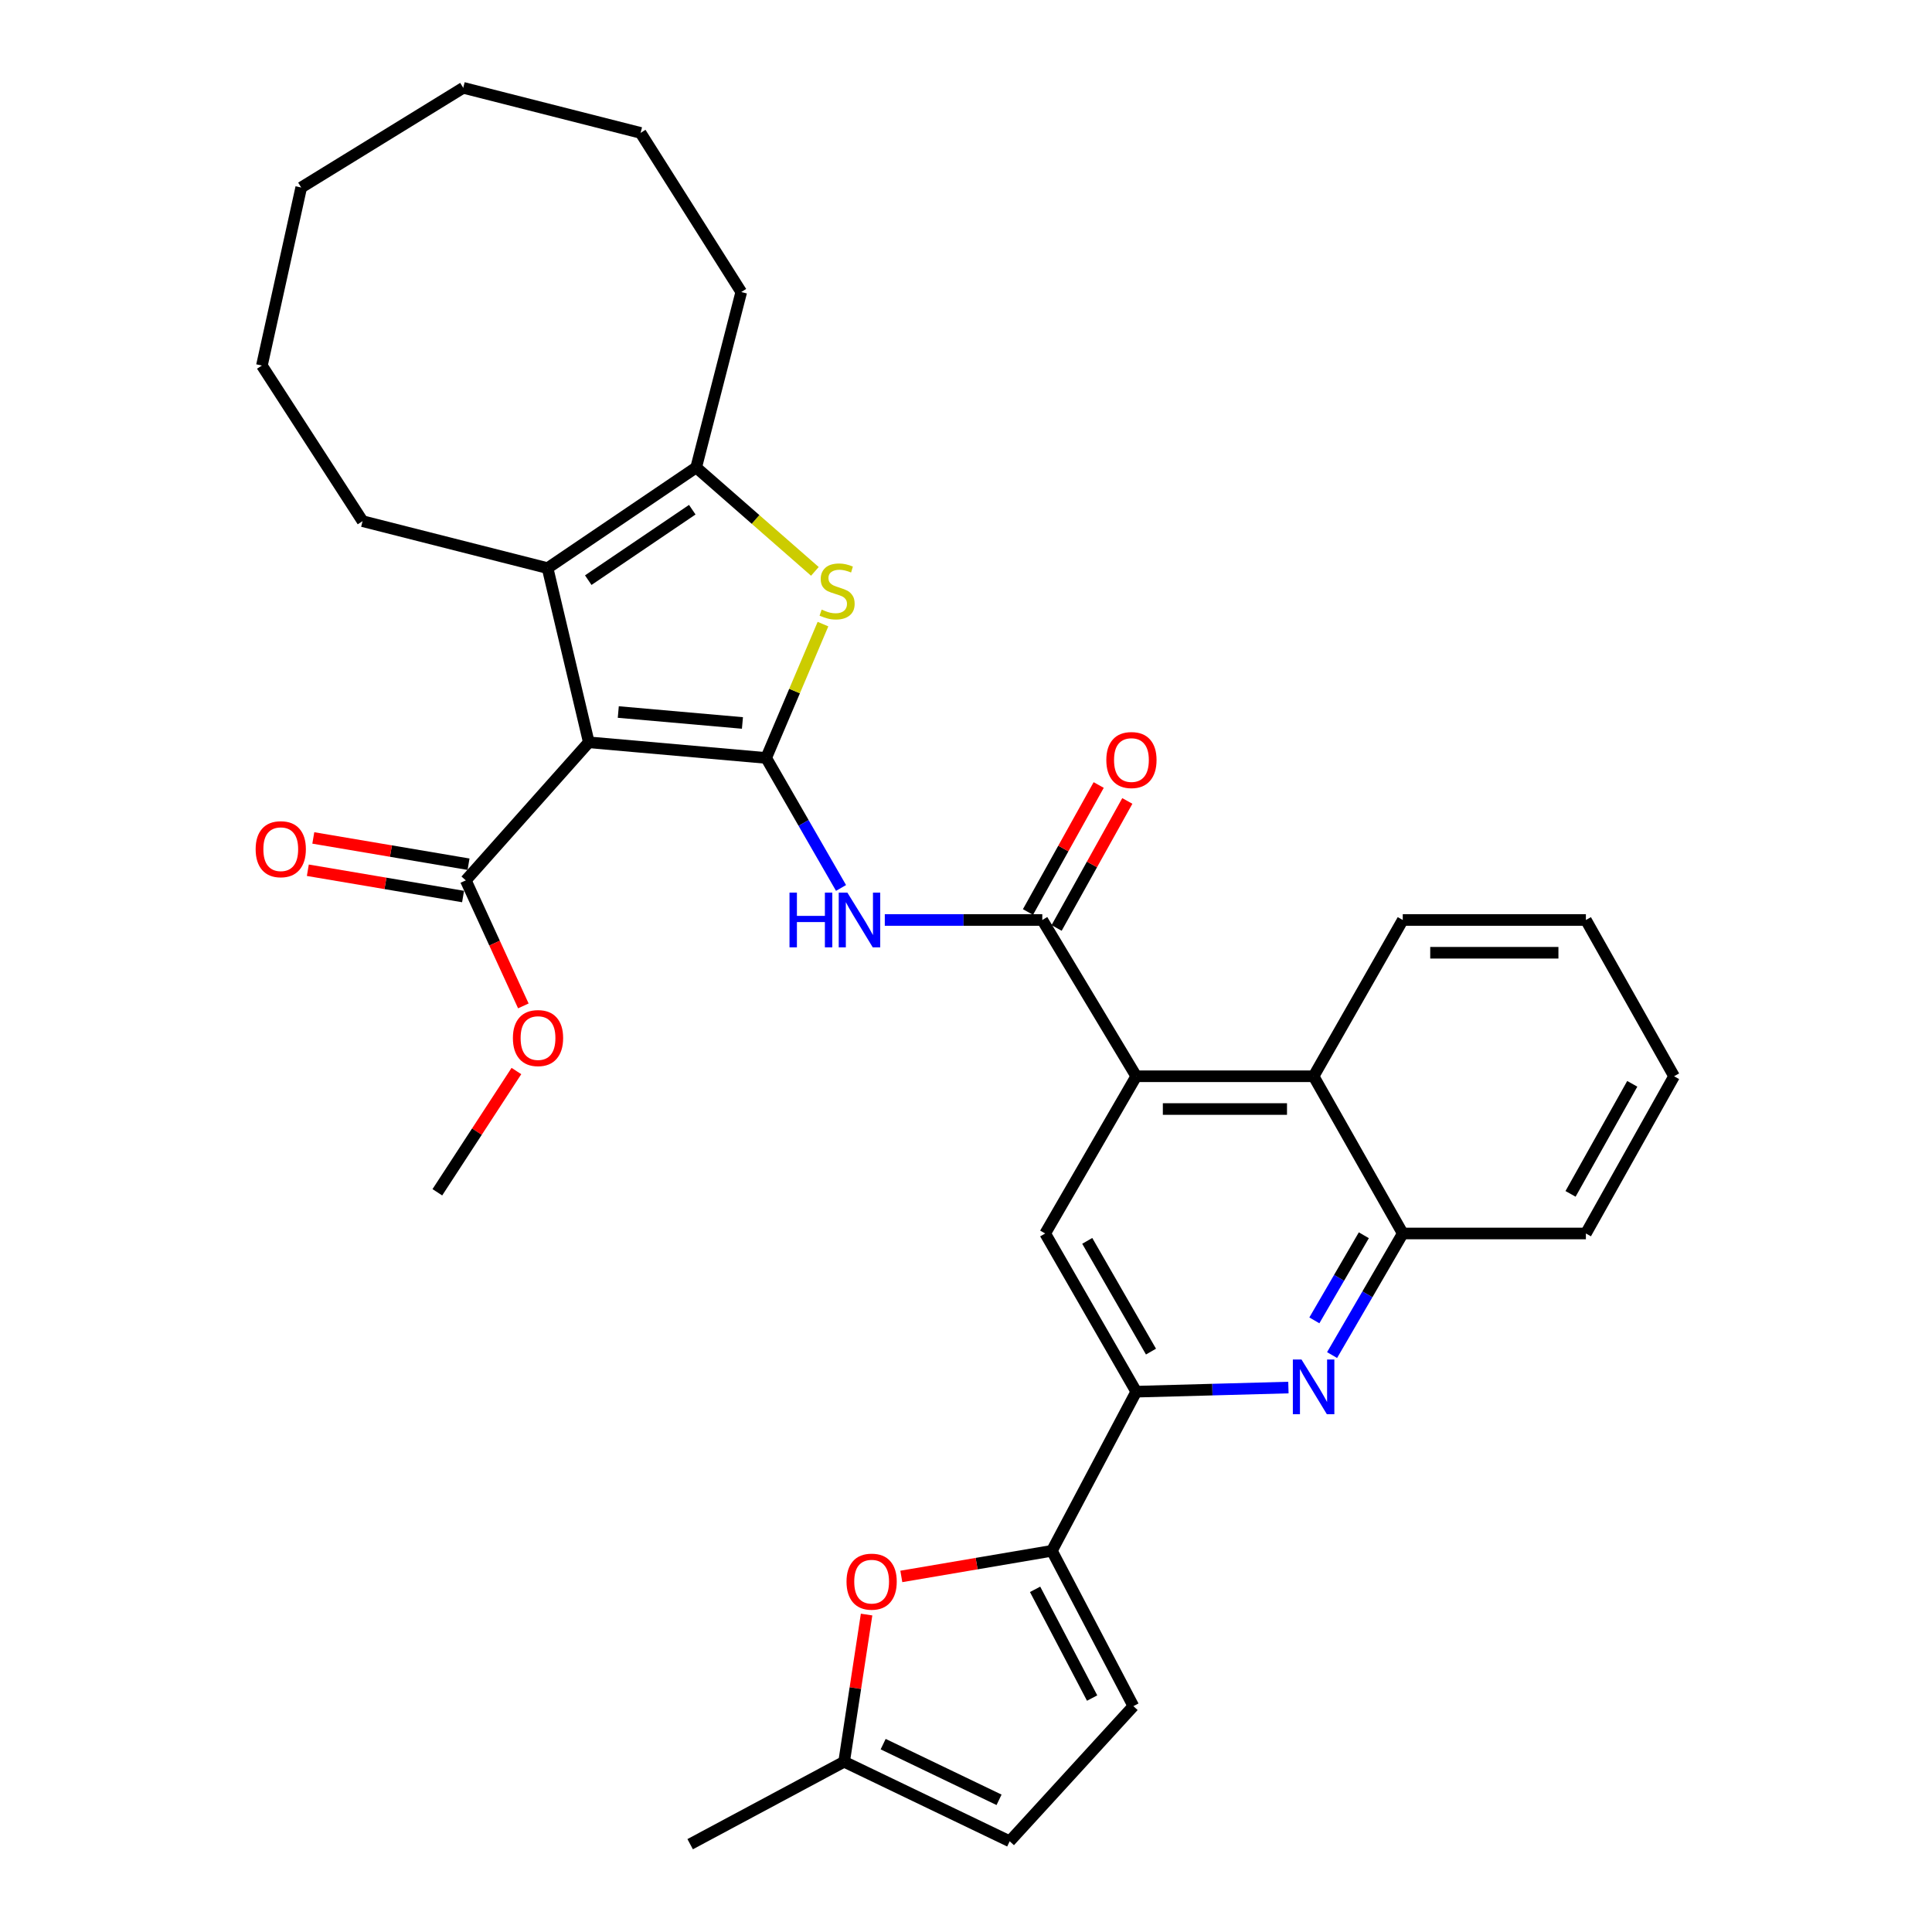 <?xml version='1.0' encoding='iso-8859-1'?>
<svg version='1.1' baseProfile='full'
              xmlns='http://www.w3.org/2000/svg'
                      xmlns:rdkit='http://www.rdkit.org/xml'
                      xmlns:xlink='http://www.w3.org/1999/xlink'
                  xml:space='preserve'
width='1000px' height='1000px' viewBox='0 0 1000 1000'>
<!-- END OF HEADER -->
<rect style='opacity:1.0;fill:#FFFFFF;stroke:none' width='1000' height='1000' x='0' y='0'> </rect>
<path class='bond-0' d='M 396.565,392.314 L 304.764,384.22' style='fill:none;fill-rule:evenodd;stroke:#000000;stroke-width:6px;stroke-linecap:butt;stroke-linejoin:miter;stroke-opacity:1' />
<path class='bond-0' d='M 384.284,374.205 L 320.024,368.54' style='fill:none;fill-rule:evenodd;stroke:#000000;stroke-width:6px;stroke-linecap:butt;stroke-linejoin:miter;stroke-opacity:1' />
<path class='bond-1' d='M 396.565,392.314 L 411.267,357.676' style='fill:none;fill-rule:evenodd;stroke:#000000;stroke-width:6px;stroke-linecap:butt;stroke-linejoin:miter;stroke-opacity:1' />
<path class='bond-1' d='M 411.267,357.676 L 425.97,323.038' style='fill:none;fill-rule:evenodd;stroke:#CCCC00;stroke-width:6px;stroke-linecap:butt;stroke-linejoin:miter;stroke-opacity:1' />
<path class='bond-3' d='M 396.565,392.314 L 415.94,425.957' style='fill:none;fill-rule:evenodd;stroke:#000000;stroke-width:6px;stroke-linecap:butt;stroke-linejoin:miter;stroke-opacity:1' />
<path class='bond-3' d='M 415.94,425.957 L 435.315,459.601' style='fill:none;fill-rule:evenodd;stroke:#0000FF;stroke-width:6px;stroke-linecap:butt;stroke-linejoin:miter;stroke-opacity:1' />
<path class='bond-2' d='M 304.764,384.22 L 283.432,294.059' style='fill:none;fill-rule:evenodd;stroke:#000000;stroke-width:6px;stroke-linecap:butt;stroke-linejoin:miter;stroke-opacity:1' />
<path class='bond-10' d='M 304.764,384.22 L 241.098,455.678' style='fill:none;fill-rule:evenodd;stroke:#000000;stroke-width:6px;stroke-linecap:butt;stroke-linejoin:miter;stroke-opacity:1' />
<path class='bond-5' d='M 421.78,295.739 L 391.063,268.852' style='fill:none;fill-rule:evenodd;stroke:#CCCC00;stroke-width:6px;stroke-linecap:butt;stroke-linejoin:miter;stroke-opacity:1' />
<path class='bond-5' d='M 391.063,268.852 L 360.346,241.964' style='fill:none;fill-rule:evenodd;stroke:#000000;stroke-width:6px;stroke-linecap:butt;stroke-linejoin:miter;stroke-opacity:1' />
<path class='bond-21' d='M 283.432,294.059 L 187.665,269.75' style='fill:none;fill-rule:evenodd;stroke:#000000;stroke-width:6px;stroke-linecap:butt;stroke-linejoin:miter;stroke-opacity:1' />
<path class='bond-33' d='M 283.432,294.059 L 360.346,241.964' style='fill:none;fill-rule:evenodd;stroke:#000000;stroke-width:6px;stroke-linecap:butt;stroke-linejoin:miter;stroke-opacity:1' />
<path class='bond-33' d='M 304.48,300.287 L 358.32,263.82' style='fill:none;fill-rule:evenodd;stroke:#000000;stroke-width:6px;stroke-linecap:butt;stroke-linejoin:miter;stroke-opacity:1' />
<path class='bond-4' d='M 457.968,476.181 L 498.729,476.181' style='fill:none;fill-rule:evenodd;stroke:#0000FF;stroke-width:6px;stroke-linecap:butt;stroke-linejoin:miter;stroke-opacity:1' />
<path class='bond-4' d='M 498.729,476.181 L 539.49,476.181' style='fill:none;fill-rule:evenodd;stroke:#000000;stroke-width:6px;stroke-linecap:butt;stroke-linejoin:miter;stroke-opacity:1' />
<path class='bond-6' d='M 539.49,476.181 L 588.118,557.07' style='fill:none;fill-rule:evenodd;stroke:#000000;stroke-width:6px;stroke-linecap:butt;stroke-linejoin:miter;stroke-opacity:1' />
<path class='bond-18' d='M 546.899,480.306 L 565.2,447.437' style='fill:none;fill-rule:evenodd;stroke:#000000;stroke-width:6px;stroke-linecap:butt;stroke-linejoin:miter;stroke-opacity:1' />
<path class='bond-18' d='M 565.2,447.437 L 583.501,414.569' style='fill:none;fill-rule:evenodd;stroke:#FF0000;stroke-width:6px;stroke-linecap:butt;stroke-linejoin:miter;stroke-opacity:1' />
<path class='bond-18' d='M 532.081,472.055 L 550.382,439.187' style='fill:none;fill-rule:evenodd;stroke:#000000;stroke-width:6px;stroke-linecap:butt;stroke-linejoin:miter;stroke-opacity:1' />
<path class='bond-18' d='M 550.382,439.187 L 568.683,406.318' style='fill:none;fill-rule:evenodd;stroke:#FF0000;stroke-width:6px;stroke-linecap:butt;stroke-linejoin:miter;stroke-opacity:1' />
<path class='bond-22' d='M 360.346,241.964 L 383.675,151.153' style='fill:none;fill-rule:evenodd;stroke:#000000;stroke-width:6px;stroke-linecap:butt;stroke-linejoin:miter;stroke-opacity:1' />
<path class='bond-12' d='M 588.118,557.07 L 540.988,638.45' style='fill:none;fill-rule:evenodd;stroke:#000000;stroke-width:6px;stroke-linecap:butt;stroke-linejoin:miter;stroke-opacity:1' />
<path class='bond-13' d='M 588.118,557.07 L 679.918,557.07' style='fill:none;fill-rule:evenodd;stroke:#000000;stroke-width:6px;stroke-linecap:butt;stroke-linejoin:miter;stroke-opacity:1' />
<path class='bond-13' d='M 601.888,574.03 L 666.148,574.03' style='fill:none;fill-rule:evenodd;stroke:#000000;stroke-width:6px;stroke-linecap:butt;stroke-linejoin:miter;stroke-opacity:1' />
<path class='bond-7' d='M 689.484,701.385 L 707.776,669.918' style='fill:none;fill-rule:evenodd;stroke:#0000FF;stroke-width:6px;stroke-linecap:butt;stroke-linejoin:miter;stroke-opacity:1' />
<path class='bond-7' d='M 707.776,669.918 L 726.068,638.45' style='fill:none;fill-rule:evenodd;stroke:#000000;stroke-width:6px;stroke-linecap:butt;stroke-linejoin:miter;stroke-opacity:1' />
<path class='bond-7' d='M 680.309,683.422 L 693.113,661.394' style='fill:none;fill-rule:evenodd;stroke:#0000FF;stroke-width:6px;stroke-linecap:butt;stroke-linejoin:miter;stroke-opacity:1' />
<path class='bond-7' d='M 693.113,661.394 L 705.918,639.367' style='fill:none;fill-rule:evenodd;stroke:#000000;stroke-width:6px;stroke-linecap:butt;stroke-linejoin:miter;stroke-opacity:1' />
<path class='bond-34' d='M 666.882,718.194 L 627.5,719.261' style='fill:none;fill-rule:evenodd;stroke:#0000FF;stroke-width:6px;stroke-linecap:butt;stroke-linejoin:miter;stroke-opacity:1' />
<path class='bond-34' d='M 627.5,719.261 L 588.118,720.329' style='fill:none;fill-rule:evenodd;stroke:#000000;stroke-width:6px;stroke-linecap:butt;stroke-linejoin:miter;stroke-opacity:1' />
<path class='bond-8' d='M 544.455,802.697 L 588.118,720.329' style='fill:none;fill-rule:evenodd;stroke:#000000;stroke-width:6px;stroke-linecap:butt;stroke-linejoin:miter;stroke-opacity:1' />
<path class='bond-11' d='M 544.455,802.697 L 505.489,809.328' style='fill:none;fill-rule:evenodd;stroke:#000000;stroke-width:6px;stroke-linecap:butt;stroke-linejoin:miter;stroke-opacity:1' />
<path class='bond-11' d='M 505.489,809.328 L 466.523,815.959' style='fill:none;fill-rule:evenodd;stroke:#FF0000;stroke-width:6px;stroke-linecap:butt;stroke-linejoin:miter;stroke-opacity:1' />
<path class='bond-15' d='M 544.455,802.697 L 586.629,883.097' style='fill:none;fill-rule:evenodd;stroke:#000000;stroke-width:6px;stroke-linecap:butt;stroke-linejoin:miter;stroke-opacity:1' />
<path class='bond-15' d='M 535.762,822.636 L 565.284,878.915' style='fill:none;fill-rule:evenodd;stroke:#000000;stroke-width:6px;stroke-linecap:butt;stroke-linejoin:miter;stroke-opacity:1' />
<path class='bond-9' d='M 588.118,720.329 L 540.988,638.45' style='fill:none;fill-rule:evenodd;stroke:#000000;stroke-width:6px;stroke-linecap:butt;stroke-linejoin:miter;stroke-opacity:1' />
<path class='bond-9' d='M 595.747,699.586 L 562.756,642.271' style='fill:none;fill-rule:evenodd;stroke:#000000;stroke-width:6px;stroke-linecap:butt;stroke-linejoin:miter;stroke-opacity:1' />
<path class='bond-19' d='M 242.514,447.317 L 202.34,440.515' style='fill:none;fill-rule:evenodd;stroke:#000000;stroke-width:6px;stroke-linecap:butt;stroke-linejoin:miter;stroke-opacity:1' />
<path class='bond-19' d='M 202.34,440.515 L 162.166,433.714' style='fill:none;fill-rule:evenodd;stroke:#FF0000;stroke-width:6px;stroke-linecap:butt;stroke-linejoin:miter;stroke-opacity:1' />
<path class='bond-19' d='M 239.683,464.039 L 199.509,457.237' style='fill:none;fill-rule:evenodd;stroke:#000000;stroke-width:6px;stroke-linecap:butt;stroke-linejoin:miter;stroke-opacity:1' />
<path class='bond-19' d='M 199.509,457.237 L 159.335,450.436' style='fill:none;fill-rule:evenodd;stroke:#FF0000;stroke-width:6px;stroke-linecap:butt;stroke-linejoin:miter;stroke-opacity:1' />
<path class='bond-20' d='M 241.098,455.678 L 255.991,488.167' style='fill:none;fill-rule:evenodd;stroke:#000000;stroke-width:6px;stroke-linecap:butt;stroke-linejoin:miter;stroke-opacity:1' />
<path class='bond-20' d='M 255.991,488.167 L 270.884,520.655' style='fill:none;fill-rule:evenodd;stroke:#FF0000;stroke-width:6px;stroke-linecap:butt;stroke-linejoin:miter;stroke-opacity:1' />
<path class='bond-16' d='M 448.544,835.693 L 442.732,873.783' style='fill:none;fill-rule:evenodd;stroke:#FF0000;stroke-width:6px;stroke-linecap:butt;stroke-linejoin:miter;stroke-opacity:1' />
<path class='bond-16' d='M 442.732,873.783 L 436.92,911.872' style='fill:none;fill-rule:evenodd;stroke:#000000;stroke-width:6px;stroke-linecap:butt;stroke-linejoin:miter;stroke-opacity:1' />
<path class='bond-14' d='M 679.918,557.07 L 726.068,638.45' style='fill:none;fill-rule:evenodd;stroke:#000000;stroke-width:6px;stroke-linecap:butt;stroke-linejoin:miter;stroke-opacity:1' />
<path class='bond-23' d='M 679.918,557.07 L 726.068,476.181' style='fill:none;fill-rule:evenodd;stroke:#000000;stroke-width:6px;stroke-linecap:butt;stroke-linejoin:miter;stroke-opacity:1' />
<path class='bond-24' d='M 726.068,638.45 L 820.855,638.45' style='fill:none;fill-rule:evenodd;stroke:#000000;stroke-width:6px;stroke-linecap:butt;stroke-linejoin:miter;stroke-opacity:1' />
<path class='bond-17' d='M 586.629,883.097 L 522.615,953.047' style='fill:none;fill-rule:evenodd;stroke:#000000;stroke-width:6px;stroke-linecap:butt;stroke-linejoin:miter;stroke-opacity:1' />
<path class='bond-25' d='M 436.92,911.872 L 357.227,954.545' style='fill:none;fill-rule:evenodd;stroke:#000000;stroke-width:6px;stroke-linecap:butt;stroke-linejoin:miter;stroke-opacity:1' />
<path class='bond-37' d='M 436.92,911.872 L 522.615,953.047' style='fill:none;fill-rule:evenodd;stroke:#000000;stroke-width:6px;stroke-linecap:butt;stroke-linejoin:miter;stroke-opacity:1' />
<path class='bond-37' d='M 457.119,902.762 L 517.106,931.584' style='fill:none;fill-rule:evenodd;stroke:#000000;stroke-width:6px;stroke-linecap:butt;stroke-linejoin:miter;stroke-opacity:1' />
<path class='bond-26' d='M 267.296,554.362 L 246.834,585.74' style='fill:none;fill-rule:evenodd;stroke:#FF0000;stroke-width:6px;stroke-linecap:butt;stroke-linejoin:miter;stroke-opacity:1' />
<path class='bond-26' d='M 246.834,585.74 L 226.371,617.118' style='fill:none;fill-rule:evenodd;stroke:#000000;stroke-width:6px;stroke-linecap:butt;stroke-linejoin:miter;stroke-opacity:1' />
<path class='bond-27' d='M 187.665,269.75 L 135.56,189.209' style='fill:none;fill-rule:evenodd;stroke:#000000;stroke-width:6px;stroke-linecap:butt;stroke-linejoin:miter;stroke-opacity:1' />
<path class='bond-28' d='M 383.675,151.153 L 331.57,68.784' style='fill:none;fill-rule:evenodd;stroke:#000000;stroke-width:6px;stroke-linecap:butt;stroke-linejoin:miter;stroke-opacity:1' />
<path class='bond-29' d='M 726.068,476.181 L 820.855,476.181' style='fill:none;fill-rule:evenodd;stroke:#000000;stroke-width:6px;stroke-linecap:butt;stroke-linejoin:miter;stroke-opacity:1' />
<path class='bond-29' d='M 740.286,493.141 L 806.637,493.141' style='fill:none;fill-rule:evenodd;stroke:#000000;stroke-width:6px;stroke-linecap:butt;stroke-linejoin:miter;stroke-opacity:1' />
<path class='bond-36' d='M 820.855,638.45 L 866.496,557.07' style='fill:none;fill-rule:evenodd;stroke:#000000;stroke-width:6px;stroke-linecap:butt;stroke-linejoin:miter;stroke-opacity:1' />
<path class='bond-36' d='M 812.909,617.947 L 844.858,560.981' style='fill:none;fill-rule:evenodd;stroke:#000000;stroke-width:6px;stroke-linecap:butt;stroke-linejoin:miter;stroke-opacity:1' />
<path class='bond-31' d='M 135.56,189.209 L 155.903,97.06' style='fill:none;fill-rule:evenodd;stroke:#000000;stroke-width:6px;stroke-linecap:butt;stroke-linejoin:miter;stroke-opacity:1' />
<path class='bond-32' d='M 331.57,68.784 L 239.77,45.455' style='fill:none;fill-rule:evenodd;stroke:#000000;stroke-width:6px;stroke-linecap:butt;stroke-linejoin:miter;stroke-opacity:1' />
<path class='bond-30' d='M 820.855,476.181 L 866.496,557.07' style='fill:none;fill-rule:evenodd;stroke:#000000;stroke-width:6px;stroke-linecap:butt;stroke-linejoin:miter;stroke-opacity:1' />
<path class='bond-35' d='M 155.903,97.06 L 239.77,45.455' style='fill:none;fill-rule:evenodd;stroke:#000000;stroke-width:6px;stroke-linecap:butt;stroke-linejoin:miter;stroke-opacity:1' />
<path  class='atom-2' d='M 425.283 315.529
Q 425.603 315.649, 426.923 316.209
Q 428.243 316.769, 429.683 317.129
Q 431.163 317.449, 432.603 317.449
Q 435.283 317.449, 436.843 316.169
Q 438.403 314.849, 438.403 312.569
Q 438.403 311.009, 437.603 310.049
Q 436.843 309.089, 435.643 308.569
Q 434.443 308.049, 432.443 307.449
Q 429.923 306.689, 428.403 305.969
Q 426.923 305.249, 425.843 303.729
Q 424.803 302.209, 424.803 299.649
Q 424.803 296.089, 427.203 293.889
Q 429.643 291.689, 434.443 291.689
Q 437.723 291.689, 441.443 293.249
L 440.523 296.329
Q 437.123 294.929, 434.563 294.929
Q 431.803 294.929, 430.283 296.089
Q 428.763 297.209, 428.803 299.169
Q 428.803 300.689, 429.563 301.609
Q 430.363 302.529, 431.483 303.049
Q 432.643 303.569, 434.563 304.169
Q 437.123 304.969, 438.643 305.769
Q 440.163 306.569, 441.243 308.209
Q 442.363 309.809, 442.363 312.569
Q 442.363 316.489, 439.723 318.609
Q 437.123 320.689, 432.763 320.689
Q 430.243 320.689, 428.323 320.129
Q 426.443 319.609, 424.203 318.689
L 425.283 315.529
' fill='#CCCC00'/>
<path  class='atom-4' d='M 408.643 462.021
L 412.483 462.021
L 412.483 474.061
L 426.963 474.061
L 426.963 462.021
L 430.803 462.021
L 430.803 490.341
L 426.963 490.341
L 426.963 477.261
L 412.483 477.261
L 412.483 490.341
L 408.643 490.341
L 408.643 462.021
' fill='#0000FF'/>
<path  class='atom-4' d='M 438.603 462.021
L 447.883 477.021
Q 448.803 478.501, 450.283 481.181
Q 451.763 483.861, 451.843 484.021
L 451.843 462.021
L 455.603 462.021
L 455.603 490.341
L 451.723 490.341
L 441.763 473.941
Q 440.603 472.021, 439.363 469.821
Q 438.163 467.621, 437.803 466.941
L 437.803 490.341
L 434.123 490.341
L 434.123 462.021
L 438.603 462.021
' fill='#0000FF'/>
<path  class='atom-8' d='M 673.658 703.681
L 682.938 718.681
Q 683.858 720.161, 685.338 722.841
Q 686.818 725.521, 686.898 725.681
L 686.898 703.681
L 690.658 703.681
L 690.658 732.001
L 686.778 732.001
L 676.818 715.601
Q 675.658 713.681, 674.418 711.481
Q 673.218 709.281, 672.858 708.601
L 672.858 732.001
L 669.178 732.001
L 669.178 703.681
L 673.658 703.681
' fill='#0000FF'/>
<path  class='atom-12' d='M 438.157 818.654
Q 438.157 811.854, 441.517 808.054
Q 444.877 804.254, 451.157 804.254
Q 457.437 804.254, 460.797 808.054
Q 464.157 811.854, 464.157 818.654
Q 464.157 825.534, 460.757 829.454
Q 457.357 833.334, 451.157 833.334
Q 444.917 833.334, 441.517 829.454
Q 438.157 825.574, 438.157 818.654
M 451.157 830.134
Q 455.477 830.134, 457.797 827.254
Q 460.157 824.334, 460.157 818.654
Q 460.157 813.094, 457.797 810.294
Q 455.477 807.454, 451.157 807.454
Q 446.837 807.454, 444.477 810.254
Q 442.157 813.054, 442.157 818.654
Q 442.157 824.374, 444.477 827.254
Q 446.837 830.134, 451.157 830.134
' fill='#FF0000'/>
<path  class='atom-19' d='M 572.63 393.393
Q 572.63 386.593, 575.99 382.793
Q 579.35 378.993, 585.63 378.993
Q 591.91 378.993, 595.27 382.793
Q 598.63 386.593, 598.63 393.393
Q 598.63 400.273, 595.23 404.193
Q 591.83 408.073, 585.63 408.073
Q 579.39 408.073, 575.99 404.193
Q 572.63 400.313, 572.63 393.393
M 585.63 404.873
Q 589.95 404.873, 592.27 401.993
Q 594.63 399.073, 594.63 393.393
Q 594.63 387.833, 592.27 385.033
Q 589.95 382.193, 585.63 382.193
Q 581.31 382.193, 578.95 384.993
Q 576.63 387.793, 576.63 393.393
Q 576.63 399.113, 578.95 401.993
Q 581.31 404.873, 585.63 404.873
' fill='#FF0000'/>
<path  class='atom-20' d='M 132.322 439.542
Q 132.322 432.742, 135.682 428.942
Q 139.042 425.142, 145.322 425.142
Q 151.602 425.142, 154.962 428.942
Q 158.322 432.742, 158.322 439.542
Q 158.322 446.422, 154.922 450.342
Q 151.522 454.222, 145.322 454.222
Q 139.082 454.222, 135.682 450.342
Q 132.322 446.462, 132.322 439.542
M 145.322 451.022
Q 149.642 451.022, 151.962 448.142
Q 154.322 445.222, 154.322 439.542
Q 154.322 433.982, 151.962 431.182
Q 149.642 428.342, 145.322 428.342
Q 141.002 428.342, 138.642 431.142
Q 136.322 433.942, 136.322 439.542
Q 136.322 445.262, 138.642 448.142
Q 141.002 451.022, 145.322 451.022
' fill='#FF0000'/>
<path  class='atom-21' d='M 265.476 537.298
Q 265.476 530.498, 268.836 526.698
Q 272.196 522.898, 278.476 522.898
Q 284.756 522.898, 288.116 526.698
Q 291.476 530.498, 291.476 537.298
Q 291.476 544.178, 288.076 548.098
Q 284.676 551.978, 278.476 551.978
Q 272.236 551.978, 268.836 548.098
Q 265.476 544.218, 265.476 537.298
M 278.476 548.778
Q 282.796 548.778, 285.116 545.898
Q 287.476 542.978, 287.476 537.298
Q 287.476 531.738, 285.116 528.938
Q 282.796 526.098, 278.476 526.098
Q 274.156 526.098, 271.796 528.898
Q 269.476 531.698, 269.476 537.298
Q 269.476 543.018, 271.796 545.898
Q 274.156 548.778, 278.476 548.778
' fill='#FF0000'/>
</svg>
